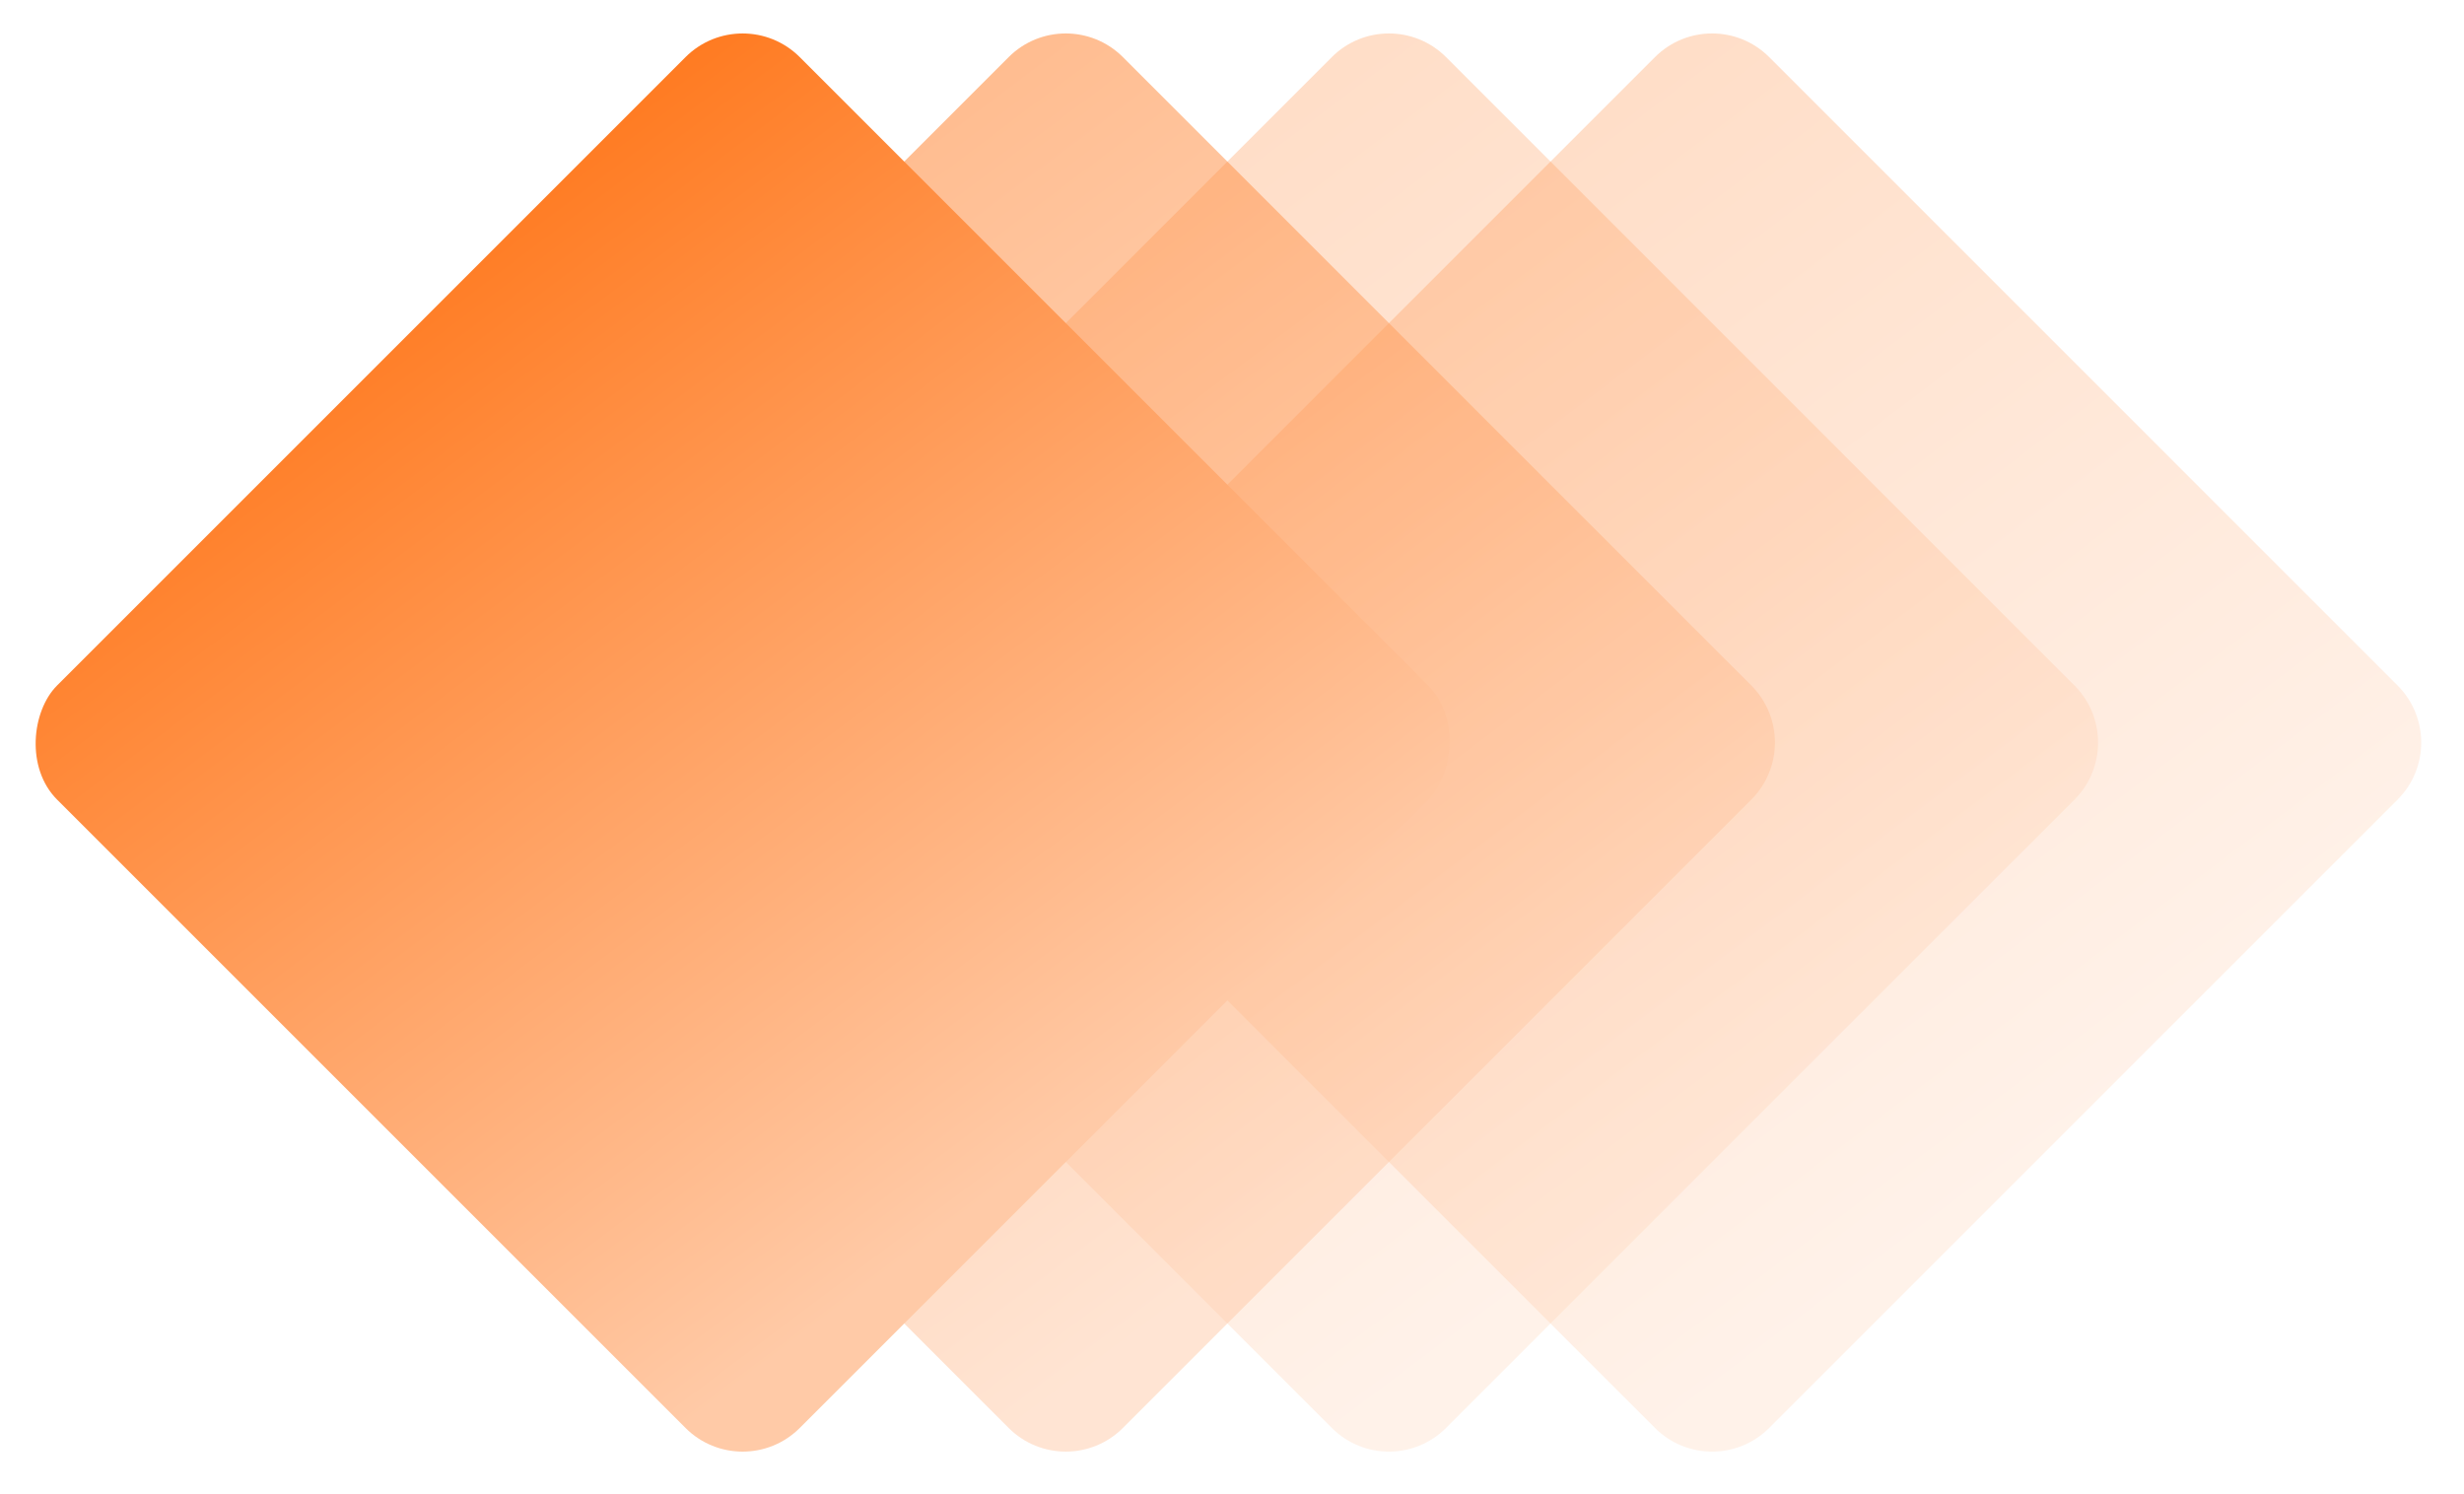 <?xml version="1.0" encoding="UTF-8"?> <svg xmlns="http://www.w3.org/2000/svg" width="61" height="37" viewBox="0 0 61 37" fill="none"><path data-figma-bg-blur-radius="12" d="M40.971 1.414C41.752 0.633 43.018 0.633 43.799 1.414L59.355 16.971C60.136 17.752 60.136 19.018 59.355 19.799L43.799 35.355C43.018 36.136 41.752 36.136 40.971 35.355L25.414 19.799C24.633 19.018 24.633 17.752 25.414 16.971L40.971 1.414Z" fill="url(#paint0_linear_114_3165)" fill-opacity="0.25"></path><path data-figma-bg-blur-radius="12" d="M32.971 1.414C33.752 0.633 35.018 0.633 35.799 1.414L51.355 16.971C52.136 17.752 52.136 19.018 51.355 19.799L35.799 35.355C35.018 36.136 33.752 36.136 32.971 35.355L17.414 19.799C16.633 19.018 16.633 17.752 17.414 16.971L32.971 1.414Z" fill="url(#paint1_linear_114_3165)" fill-opacity="0.25"></path><path data-figma-bg-blur-radius="12" d="M24.971 1.414C25.752 0.633 27.018 0.633 27.799 1.414L43.355 16.971C44.136 17.752 44.136 19.018 43.355 19.799L27.799 35.355C27.018 36.136 25.752 36.136 24.971 35.355L9.414 19.799C8.633 19.018 8.633 17.752 9.414 16.971L24.971 1.414Z" fill="url(#paint2_linear_114_3165)" fill-opacity="0.5"></path><rect x="18.385" width="26" height="26" rx="2" transform="rotate(45 18.385 0)" fill="url(#paint3_linear_114_3165)"></rect><defs><clipPath id="bgblur_0_114_3165_clip_path" transform="translate(-12.828 11.171)"><path d="M40.971 1.414C41.752 0.633 43.018 0.633 43.799 1.414L59.355 16.971C60.136 17.752 60.136 19.018 59.355 19.799L43.799 35.355C43.018 36.136 41.752 36.136 40.971 35.355L25.414 19.799C24.633 19.018 24.633 17.752 25.414 16.971L40.971 1.414Z"></path></clipPath><clipPath id="bgblur_1_114_3165_clip_path" transform="translate(-4.828 11.171)"><path d="M32.971 1.414C33.752 0.633 35.018 0.633 35.799 1.414L51.355 16.971C52.136 17.752 52.136 19.018 51.355 19.799L35.799 35.355C35.018 36.136 33.752 36.136 32.971 35.355L17.414 19.799C16.633 19.018 16.633 17.752 17.414 16.971L32.971 1.414Z"></path></clipPath><clipPath id="bgblur_2_114_3165_clip_path" transform="translate(3.172 11.171)"><path d="M24.971 1.414C25.752 0.633 27.018 0.633 27.799 1.414L43.355 16.971C44.136 17.752 44.136 19.018 43.355 19.799L27.799 35.355C27.018 36.136 25.752 36.136 24.971 35.355L9.414 19.799C8.633 19.018 8.633 17.752 9.414 16.971L24.971 1.414Z"></path></clipPath><linearGradient id="paint0_linear_114_3165" x1="50" y1="28.5" x2="29.551" y2="1.332" gradientUnits="userSpaceOnUse"><stop stop-color="#FFCAA7"></stop><stop offset="1" stop-color="#FF6700"></stop></linearGradient><linearGradient id="paint1_linear_114_3165" x1="42" y1="28.5" x2="21.551" y2="1.332" gradientUnits="userSpaceOnUse"><stop stop-color="#FFCAA7"></stop><stop offset="1" stop-color="#FF6700"></stop></linearGradient><linearGradient id="paint2_linear_114_3165" x1="34" y1="28.5" x2="13.551" y2="1.332" gradientUnits="userSpaceOnUse"><stop stop-color="#FFCAA7"></stop><stop offset="1" stop-color="#FF6700"></stop></linearGradient><linearGradient id="paint3_linear_114_3165" x1="43.922" y1="14.768" x2="10.252" y2="10.017" gradientUnits="userSpaceOnUse"><stop stop-color="#FFCAA7"></stop><stop offset="1" stop-color="#FF6700"></stop></linearGradient></defs></svg> 